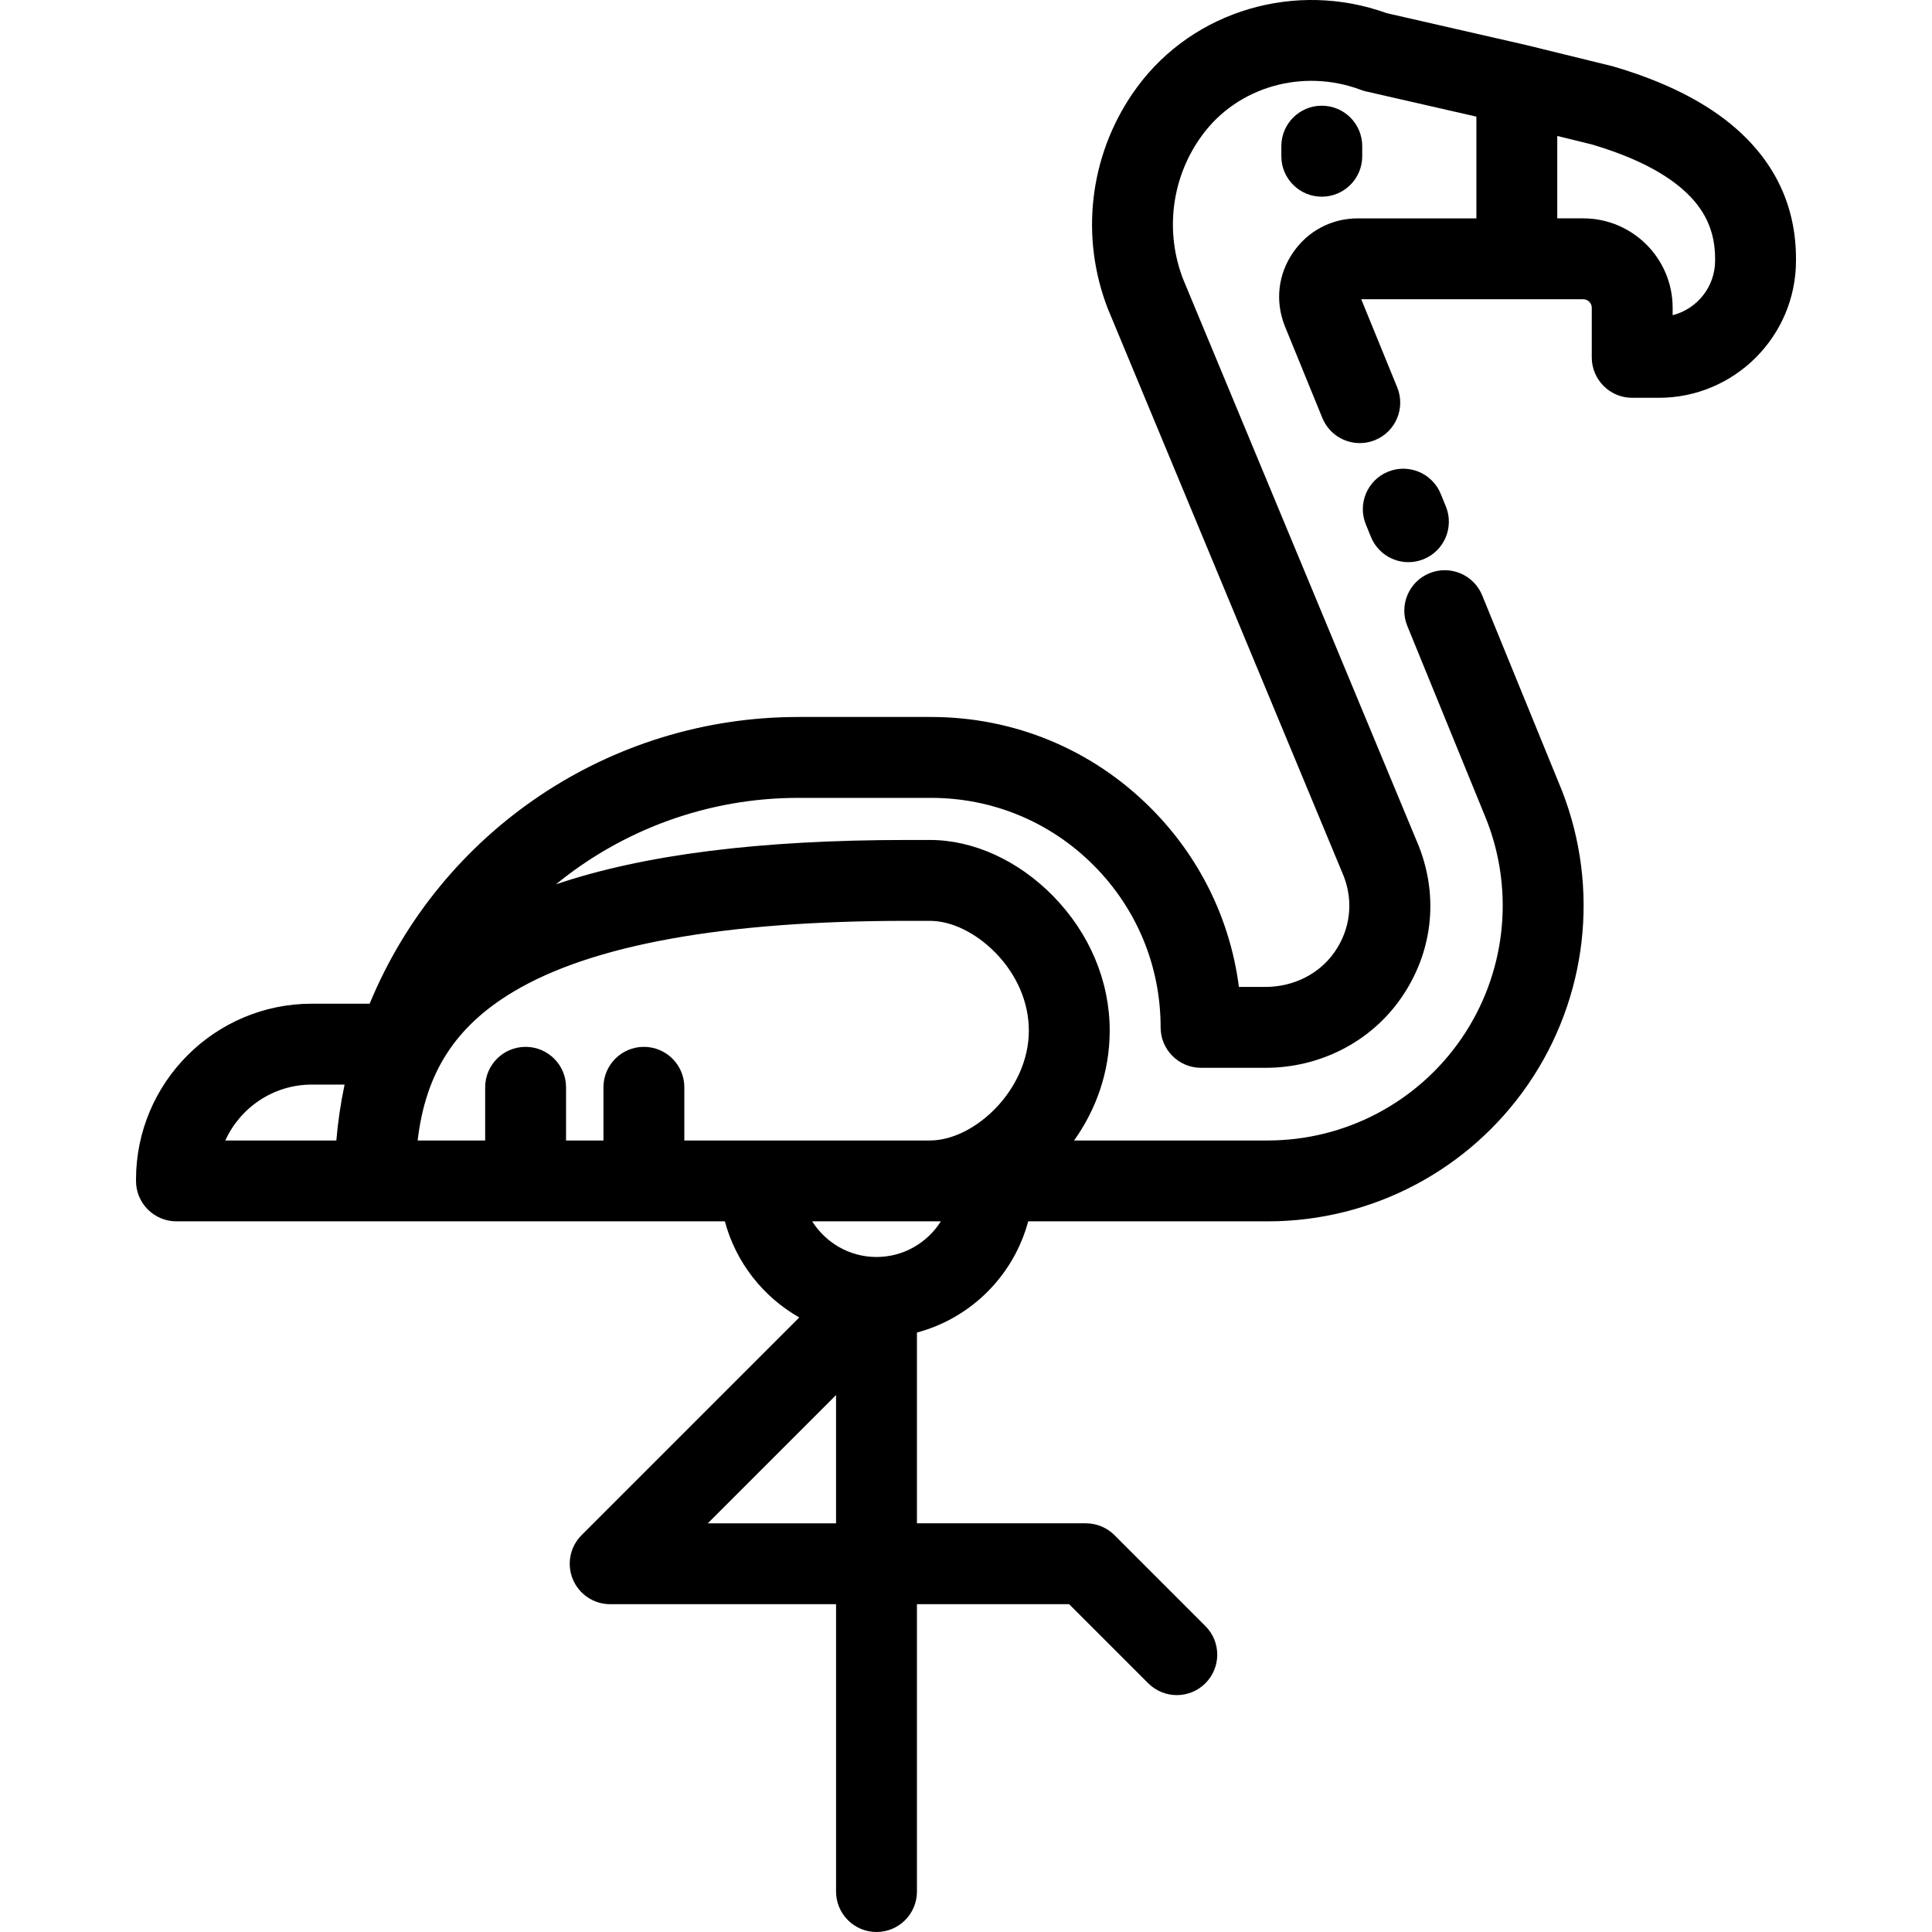 <?xml version="1.0" encoding="iso-8859-1"?>
<!-- Uploaded to: SVG Repo, www.svgrepo.com, Generator: SVG Repo Mixer Tools -->
<svg fill="#000000" height="800px" width="800px" version="1.1" id="Layer_1" xmlns="http://www.w3.org/2000/svg" xmlns:xlink="http://www.w3.org/1999/xlink" 
	 viewBox="0 0 511.999 511.999" xml:space="preserve">
<g>
	<g>
		<path d="M383.166,134.203l-1.359-3.325c-2.239-5.48-8.496-8.105-13.974-5.868c-5.48,2.239-8.106,8.495-5.869,13.975l1.359,3.325
			c1.696,4.153,5.7,6.667,9.925,6.667c1.35,0,2.723-0.257,4.049-0.799C382.777,145.941,385.404,139.684,383.166,134.203z"/>
	</g>
</g>
<g>
	<g>
		<path d="M350.286,28.013c-5.919,0-10.717,4.798-10.717,10.717v2.679c0,5.918,4.798,10.717,10.717,10.717
			c5.919,0,10.717-4.799,10.717-10.717V38.73C361.003,32.811,356.205,28.013,350.286,28.013z"/>
	</g>
</g>
<g>
	<g>
		<path d="M460.209,34.19c-7.894-6.971-18.879-12.547-32.649-16.572c-0.15-0.044-0.301-0.085-0.452-0.122l-22.581-5.541
			c-0.025-0.005-0.05-0.008-0.076-0.014c-0.031-0.008-0.059-0.019-0.09-0.026l-36.892-8.431c-24.066-8.696-51.14-0.73-66.078,19.548
			c-0.407,0.556-0.803,1.111-1.245,1.748c-11.472,16.78-13.922,38.105-6.553,57.045c0.03,0.076,0.061,0.153,0.092,0.228
			l62.439,150.202c2.598,6.78,1.708,14.078-2.455,20.055c-4.016,5.782-10.85,9.233-18.28,9.233h-7.064
			c-2.316-17.909-10.424-34.466-23.403-47.445c-15.535-15.535-36.194-24.091-58.173-24.091h-35.184
			c-50.018,0-94.721,30.235-113.602,75.983H82.641c-25.694,0-46.597,20.909-46.597,46.608v0.354c0,5.918,4.798,10.717,10.717,10.717
			h52.61h39.921h31.347h21.459c2.906,10.888,10.131,20.026,19.719,25.47l-57.694,57.693c-3.065,3.065-3.982,7.674-2.323,11.679
			c1.659,4.005,5.566,6.616,9.901,6.616h59.865v76.155c0,5.919,4.798,10.717,10.717,10.717c5.919,0,10.717-4.798,10.717-10.717
			v-76.155h40.336l20.953,20.953c2.093,2.093,4.836,3.14,7.578,3.139c2.742,0,5.486-1.047,7.578-3.139
			c4.185-4.185,4.185-10.97,0-15.156l-24.092-24.092c-2.009-2.009-4.736-3.139-7.578-3.139h-44.775v-50.554
			c14.339-3.826,25.651-15.133,29.479-29.469h63.501c27.638,0,53.461-13.622,69.076-36.443c15.606-22.82,18.941-51.825,8.923-77.59
			c-0.023-0.057-0.045-0.113-0.068-0.168l-21.115-51.693c-2.238-5.48-8.494-8.106-13.974-5.869
			c-5.48,2.238-8.106,8.494-5.869,13.974l21.079,51.607c7.415,19.147,4.923,40.688-6.668,57.639
			c-11.616,16.976-30.825,27.111-51.385,27.111h-51.33c5.772-8.112,9.437-18.075,9.437-29.107c0-13.112-5.317-25.771-14.977-35.652
			c-9.259-9.456-21.16-14.879-32.649-14.879h-6.098c-39.017,0-69.734,3.868-93.025,11.754c17.716-14.471,40.229-22.91,64.228-22.91
			h35.184c16.253,0,31.529,6.326,43.017,17.813c11.487,11.486,17.813,26.759,17.813,43.006c0,5.919,4.798,10.717,10.717,10.717
			h17.094c14.449,0,27.864-6.893,35.876-18.427c8.326-11.953,10.073-26.593,4.796-40.167c-0.03-0.076-0.061-0.153-0.092-0.229
			L313.527,73.95c-4.752-12.317-3.142-26.167,4.265-37c0.29-0.419,0.581-0.827,0.869-1.22c9.408-12.772,26.668-17.674,41.977-11.918
			c0.451,0.169,0.914,0.309,1.385,0.417l29.234,6.68V57.87h-31.39c-6.978,0-13.246,3.302-17.187,9.045
			c-3.974,5.772-4.789,12.834-2.239,19.37c0.02,0.053,0.042,0.106,0.063,0.158l9.932,24.315c1.697,4.153,5.7,6.667,9.925,6.667
			c1.35,0,2.722-0.257,4.049-0.799c5.479-2.238,8.106-8.494,5.869-13.974l-9.537-23.349h41.234h17.608
			c1.241,0,2.251,1.01,2.251,2.252v13.15c0,5.919,4.798,10.717,10.717,10.717h7.052c20.045,0,36.352-16.307,36.352-36.352v-0.482
			C475.954,54.989,470.657,43.417,460.209,34.19z M89.133,302.238H59.709c3.957-8.726,12.747-14.811,22.932-14.811h8.676
			C90.286,292.313,89.557,297.26,89.133,302.238z M221.564,403.697h-33.992l33.992-33.992V403.697z M232.282,333.114
			c-7.175,0-13.47-3.78-17.043-9.442h31.222h2.873C245.758,329.335,239.461,333.114,232.282,333.114z M240.362,244.034h6.098
			c5.679,0,12.159,3.155,17.328,8.435c5.715,5.846,8.864,13.184,8.864,20.661c0,15.676-14.401,29.107-26.192,29.107h-65.106v-14.093
			c0-5.918-4.798-10.717-10.717-10.717c-5.919,0-10.717,4.799-10.717,10.717v14.093h-9.913v-14.093
			c0-5.918-4.798-10.717-10.717-10.717c-5.919,0-10.717,4.799-10.717,10.717v14.093H110.68c2.117-17.991,9.997-30.205,25.32-39.389
			C156.827,250.365,191.939,244.034,240.362,244.034z M454.52,69.069c0,6.962-4.794,12.825-11.253,14.463v-1.977
			c0-13.061-10.625-23.686-23.685-23.686h-6.891V36.03l9.077,2.228c10.616,3.125,18.775,7.162,24.253,11.999
			c5.798,5.121,8.499,10.945,8.499,18.33V69.069z"/>
	</g>
</g>
</svg>